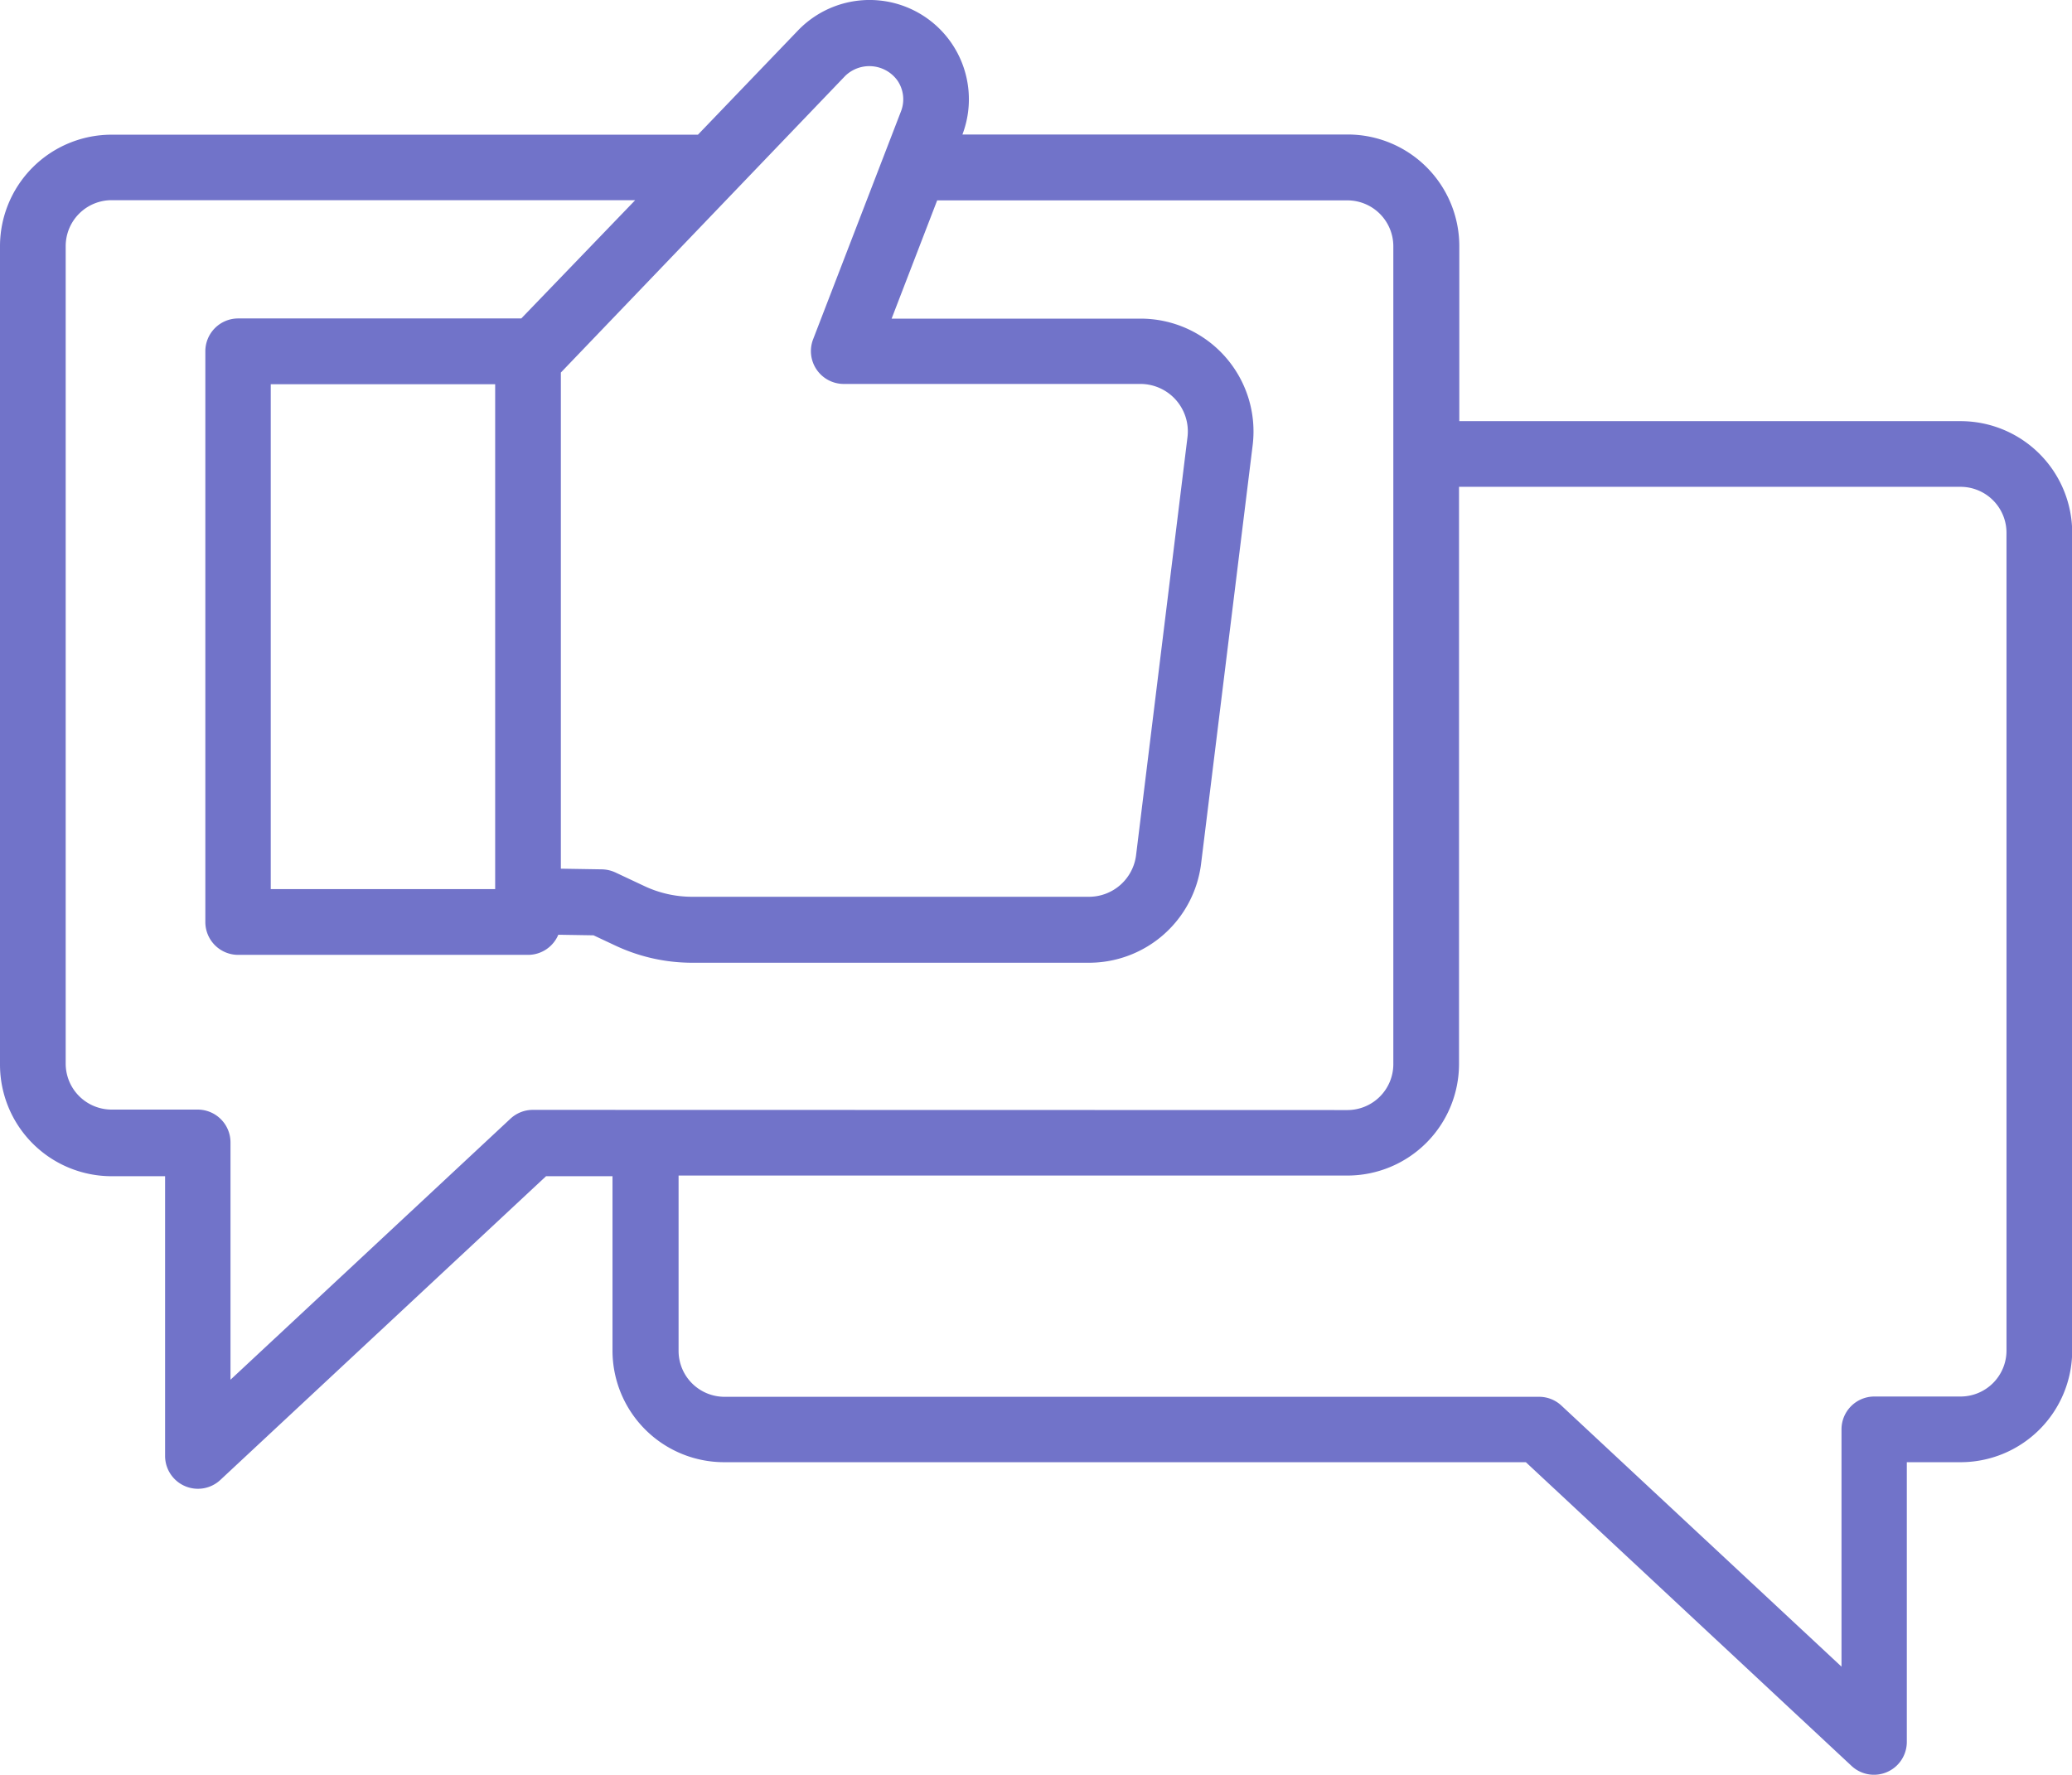 <svg xmlns="http://www.w3.org/2000/svg" width="21.826" height="18.698" viewBox="0 0 21.826 18.698">
  <path id="opinion" d="M8.38,20.005h8.441l3.431,3.2a.346.346,0,0,0,.582-.253V20.005H21.4a1.176,1.176,0,0,0,1.176-1.176V10.213A1.176,1.176,0,0,0,21.4,9.037h-5.28V7.193a1.176,1.176,0,0,0-1.176-1.176H10.886A1.046,1.046,0,0,0,9.152,4.923L8.1,6.019H1.924A1.176,1.176,0,0,0,.748,7.2v8.616a1.176,1.176,0,0,0,1.176,1.176h.563v2.947a.346.346,0,0,0,.582.253l3.431-3.2h.7v1.844A1.176,1.176,0,0,0,8.38,20.005ZM21.4,9.729a.484.484,0,0,1,.484.484v8.616a.484.484,0,0,1-.484.484h-.908a.346.346,0,0,0-.346.346v2.5l-2.95-2.75a.344.344,0,0,0-.236-.093H8.38a.484.484,0,0,1-.484-.484V16.985h7.045a1.176,1.176,0,0,0,1.176-1.176V9.729ZM9.651,5.4a.365.365,0,0,1,.548.045.349.349,0,0,1,.039.33l-.925,2.4a.346.346,0,0,0,.323.47h3.128a.5.5,0,0,1,.493.558l-.542,4.408a.5.5,0,0,1-.494.437H8.041a1.18,1.18,0,0,1-.51-.115l-.3-.141a.356.356,0,0,0-.142-.033l-.433-.007V8.525ZM3.6,13.967V8.648H5.964v5.319Zm2.761,2.326a.346.346,0,0,0-.236.093l-2.949,2.75v-2.5a.346.346,0,0,0-.346-.346H1.924a.484.484,0,0,1-.484-.484V7.193a.484.484,0,0,1,.484-.484H7.439l-1.2,1.246H3.257a.346.346,0,0,0-.346.346v6.013a.346.346,0,0,0,.346.346H6.31a.346.346,0,0,0,.319-.212L7,14.454l.232.109a1.9,1.9,0,0,0,.805.18h4.181A1.19,1.19,0,0,0,13.4,13.7l.543-4.407a1.189,1.189,0,0,0-1.18-1.336H10.14l.48-1.246h4.321a.484.484,0,0,1,.484.484v8.616a.484.484,0,0,1-.484.484Z" transform="translate(-0.748 -4.6)" fill="#7173c9"/>
</svg>
